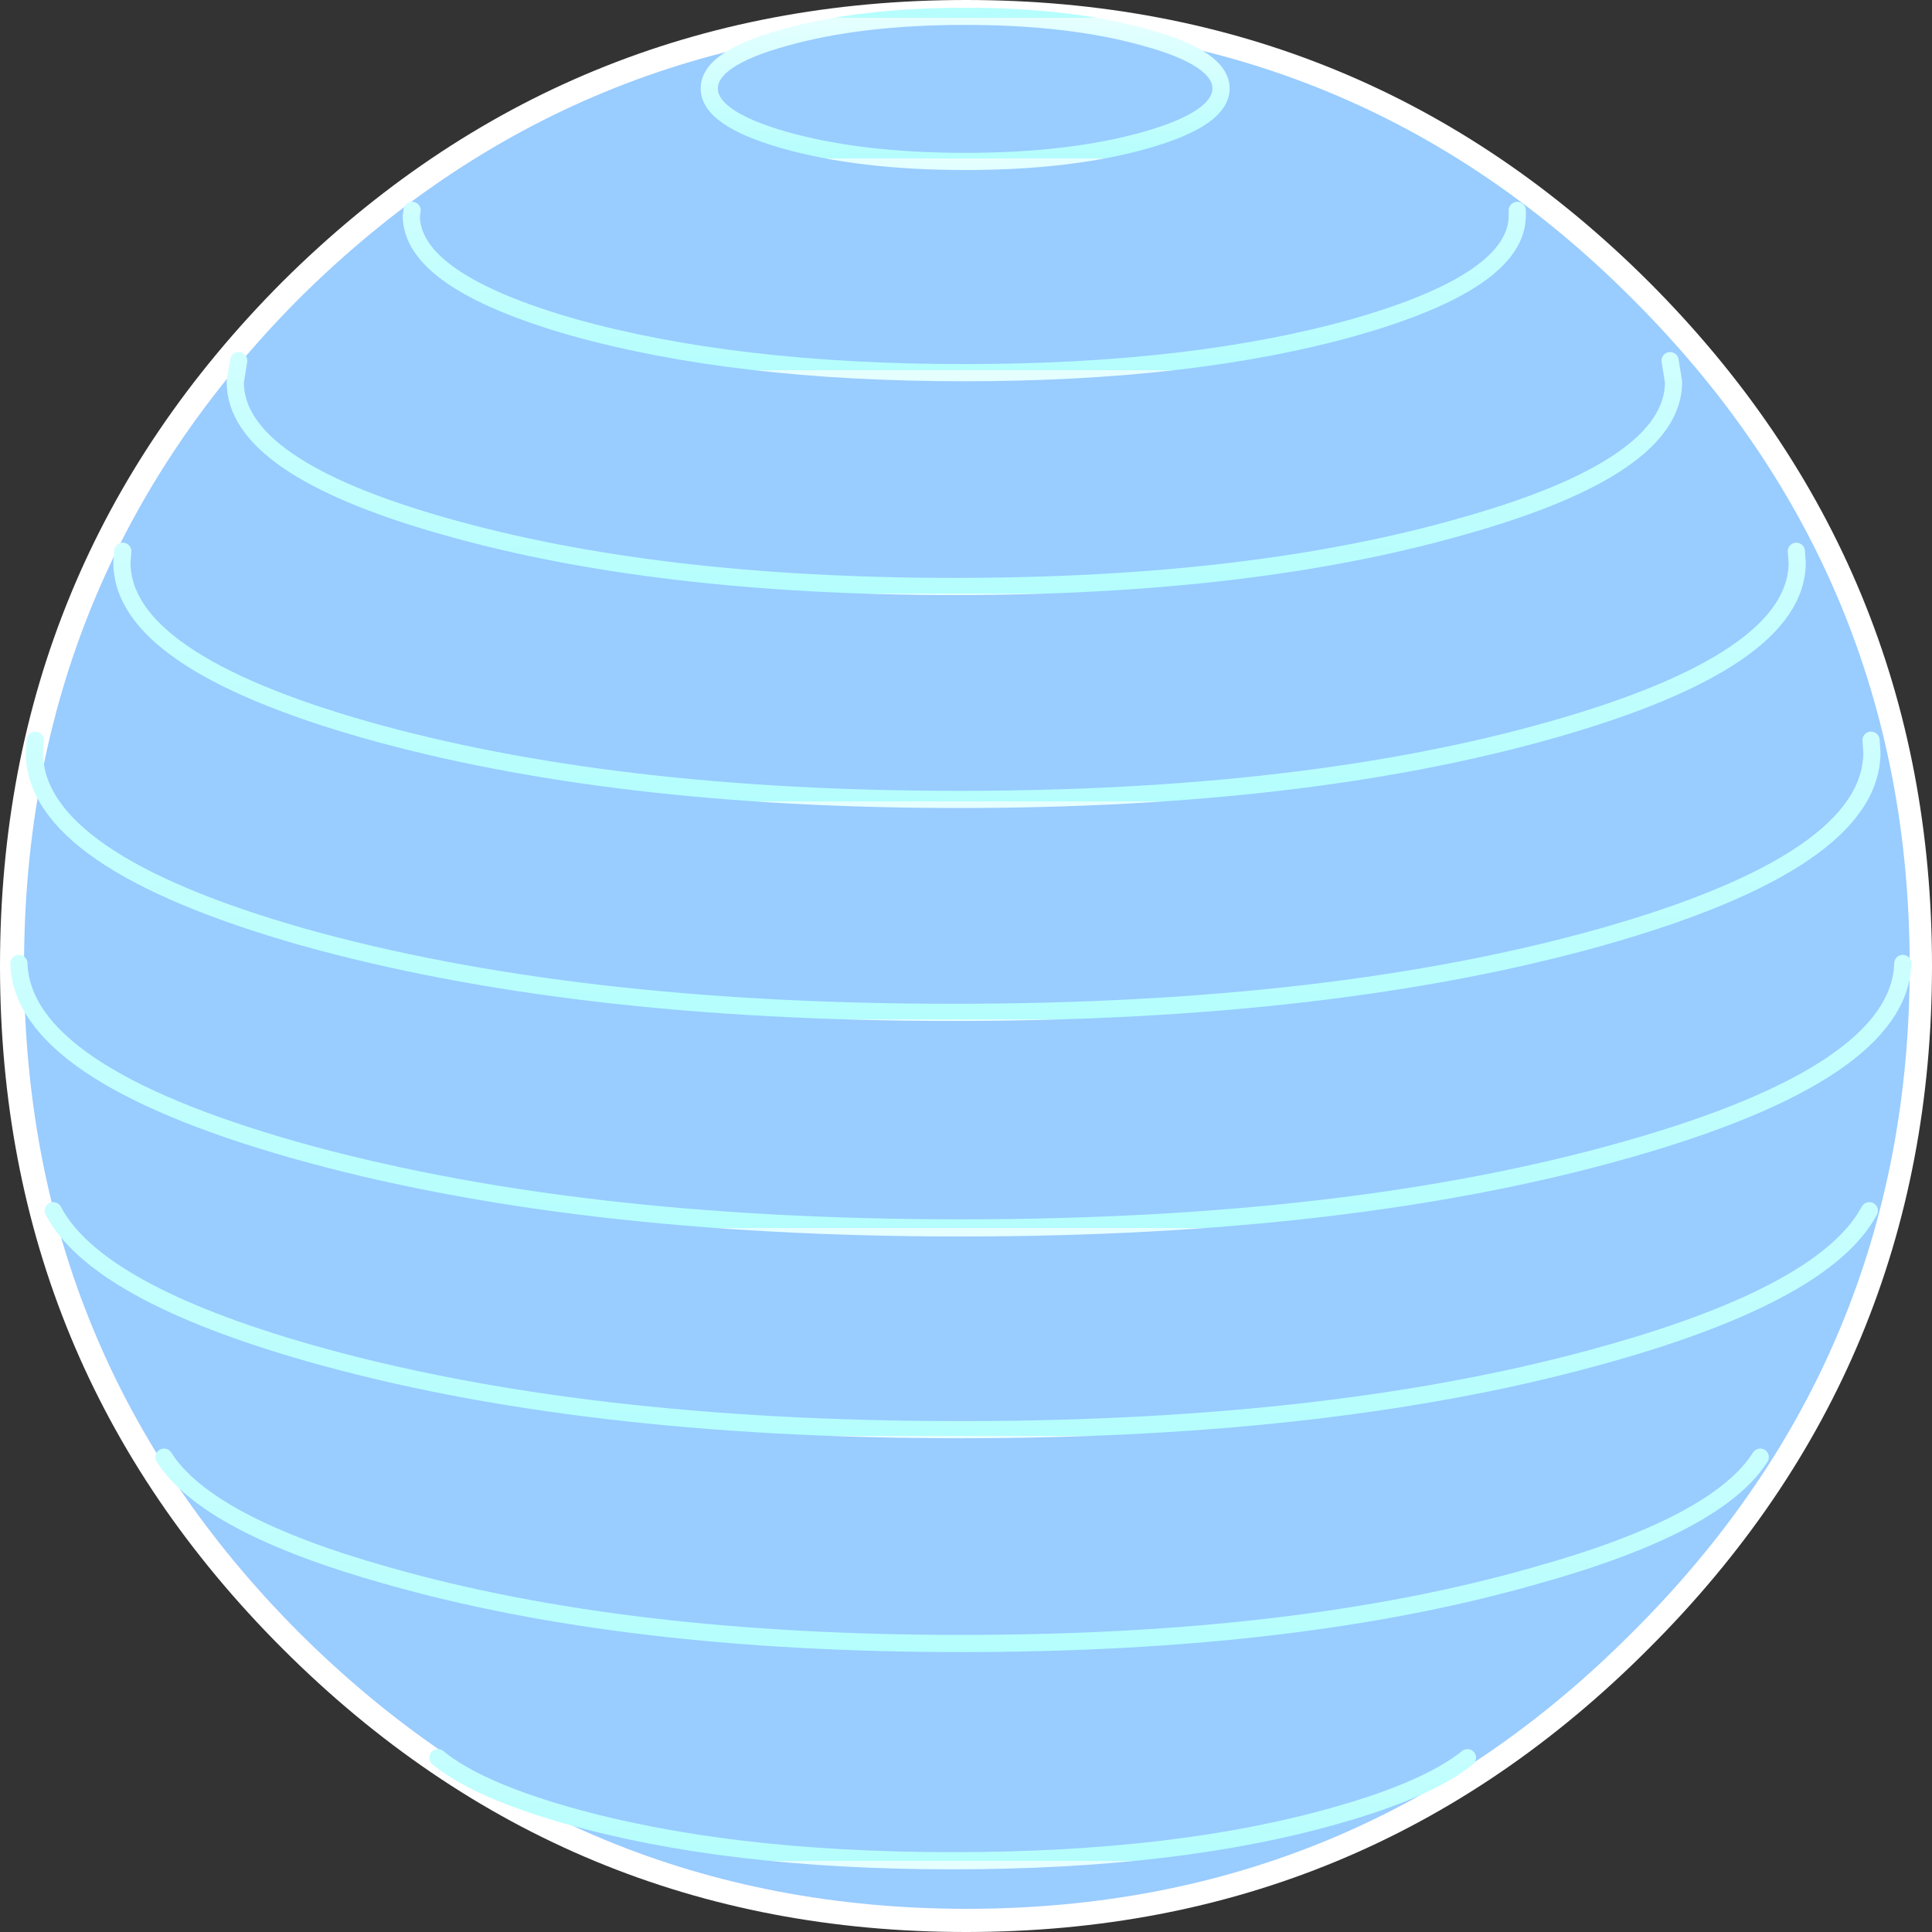 <?xml version="1.0" encoding="UTF-8" standalone="no"?>
<svg xmlns:xlink="http://www.w3.org/1999/xlink" height="112.5px" width="112.5px" xmlns="http://www.w3.org/2000/svg">
  <rect width="100%" height="100%" fill="#333333" stroke="none"/>
  <g transform="matrix(1.0, 0.0, 0.0, 1.0, 219.6, -122.15)">
    <path d="M-123.6 138.55 Q-107.1 155.05 -107.1 178.4 -107.1 201.7 -123.6 218.15 -140.05 234.65 -163.35 234.65 -186.65 234.65 -203.15 218.15 -219.6 201.7 -219.6 178.4 -219.6 155.05 -203.15 138.55 -186.65 122.15 -163.35 122.15 -140.05 122.15 -123.6 138.55" fill="#ffffff" fill-rule="evenodd" stroke="none"/>
    <path d="M-124.55 139.55 Q-108.4 155.65 -108.4 178.4 -108.4 201.15 -124.55 217.2 -140.55 233.3 -163.3 233.3 -186.05 233.3 -202.2 217.2 -218.2 201.15 -218.2 178.4 -218.2 155.65 -202.2 139.55 -186.05 123.5 -163.3 123.5 -140.55 123.5 -124.55 139.55" fill="#99ccff" fill-rule="evenodd" stroke="none"/>
    <path d="M-117.1 207.0 Q-119.6 210.95 -130.2 213.9 -144.0 217.85 -163.6 217.85 -183.2 217.85 -197.05 213.9 -207.55 210.95 -210.05 207.0" fill="none" stroke="url(#gradient0)" stroke-linecap="round" stroke-linejoin="round" stroke-width="1.0"/>
    <path d="M-110.75 192.65 Q-113.3 197.4 -125.85 200.95 -141.5 205.4 -163.65 205.4 -185.85 205.4 -201.55 200.95 -214.0 197.4 -216.5 192.65" fill="none" stroke="url(#gradient1)" stroke-linecap="round" stroke-linejoin="round" stroke-width="1.0"/>
    <path d="M-108.8 178.25 Q-109.0 184.6 -124.9 189.1 -140.95 193.65 -163.65 193.65 -186.4 193.65 -202.5 189.1 -218.3 184.6 -218.5 178.25" fill="none" stroke="url(#gradient2)" stroke-linecap="round" stroke-linejoin="round" stroke-width="1.0"/>
    <path d="M-110.65 165.25 L-110.6 165.95 Q-110.6 172.25 -126.3 176.7 -141.95 181.1 -164.1 181.1 -186.3 181.1 -202.0 176.7 -217.6 172.25 -217.6 165.95 L-217.55 165.25" fill="none" stroke="url(#gradient3)" stroke-linecap="round" stroke-linejoin="round" stroke-width="1.0"/>
    <path d="M-115.0 154.25 L-114.95 154.9 Q-114.95 160.6 -129.25 164.65 -143.55 168.7 -163.75 168.7 -183.95 168.7 -198.3 164.65 -212.5 160.6 -212.5 154.9 L-212.45 154.25" fill="none" stroke="url(#gradient4)" stroke-linecap="round" stroke-linejoin="round" stroke-width="1.0"/>
    <path d="M-122.35 143.15 L-122.15 144.4 Q-122.15 149.35 -134.45 152.8 -146.7 156.3 -164.0 156.3 -181.4 156.3 -193.7 152.8 -205.9 149.35 -205.9 144.4 L-205.7 143.15" fill="none" stroke="url(#gradient5)" stroke-linecap="round" stroke-linejoin="round" stroke-width="1.0"/>
    <path d="M-131.25 134.4 L-131.25 134.7 Q-131.25 138.5 -140.7 141.2 -150.1 143.85 -163.45 143.85 -176.8 143.85 -186.25 141.2 -195.65 138.5 -195.65 134.7 L-195.6 134.4" fill="none" stroke="url(#gradient6)" stroke-linecap="round" stroke-linejoin="round" stroke-width="1.0"/>
    <path d="M-152.85 130.3 Q-157.25 131.55 -163.4 131.55 -169.55 131.55 -173.95 130.3 -178.3 129.05 -178.3 127.3 -178.3 125.55 -173.95 124.35 -169.55 123.1 -163.4 123.1 -157.25 123.1 -152.85 124.35 -148.5 125.55 -148.5 127.3 -148.5 129.05 -152.85 130.3" fill="#99ccff" fill-rule="evenodd" stroke="none"/>
    <path d="M-152.85 130.3 Q-157.25 131.55 -163.4 131.55 -169.55 131.55 -173.95 130.3 -178.3 129.05 -178.3 127.3 -178.3 125.55 -173.95 124.35 -169.55 123.1 -163.4 123.1 -157.25 123.1 -152.85 124.35 -148.5 125.55 -148.5 127.3 -148.5 129.05 -152.85 130.3 Z" fill="none" stroke="url(#gradient7)" stroke-linecap="round" stroke-linejoin="round" stroke-width="1.0"/>
    <path d="M-134.15 224.5 Q-136.45 226.35 -141.75 227.85 -151.0 230.5 -164.15 230.5 -177.3 230.5 -186.6 227.85 -191.85 226.35 -194.1 224.5" fill="none" stroke="url(#gradient8)" stroke-linecap="round" stroke-linejoin="round" stroke-width="1.0"/>
  </g>
  <defs>
    <linearGradient gradientTransform="matrix(0.0, -0.017, 0.058, 0.0, -163.6, 204.45)" gradientUnits="userSpaceOnUse" id="gradient0" spreadMethod="repeat" x1="-819.2" x2="819.2">
      <stop offset="0.0" stop-color="#b4fefd"/>
      <stop offset="1.0" stop-color="#e6ffff"/>
      <stop offset="1.0" stop-color="#fdffff"/>
    </linearGradient>
    <linearGradient gradientTransform="matrix(0.0, -0.019, 0.066, 0.0, -163.65, 190.2)" gradientUnits="userSpaceOnUse" id="gradient1" spreadMethod="repeat" x1="-819.2" x2="819.2">
      <stop offset="0.0" stop-color="#b4fefd"/>
      <stop offset="1.0" stop-color="#e6ffff"/>
      <stop offset="1.0" stop-color="#fdffff"/>
    </linearGradient>
    <linearGradient gradientTransform="matrix(0.0, -0.019, 0.068, 0.0, -163.65, 178.1)" gradientUnits="userSpaceOnUse" id="gradient2" spreadMethod="repeat" x1="-819.2" x2="819.2">
      <stop offset="0.0" stop-color="#b4fefd"/>
      <stop offset="1.0" stop-color="#e6ffff"/>
      <stop offset="1.0" stop-color="#fdffff"/>
    </linearGradient>
    <linearGradient gradientTransform="matrix(0.0, -0.019, 0.066, 0.0, -164.1, 165.95)" gradientUnits="userSpaceOnUse" id="gradient3" spreadMethod="repeat" x1="-819.2" x2="819.2">
      <stop offset="0.0" stop-color="#b4fefd"/>
      <stop offset="1.0" stop-color="#e6ffff"/>
      <stop offset="1.0" stop-color="#fdffff"/>
    </linearGradient>
    <linearGradient gradientTransform="matrix(0.0, -0.017, 0.06, 0.0, -163.75, 154.9)" gradientUnits="userSpaceOnUse" id="gradient4" spreadMethod="repeat" x1="-819.2" x2="819.2">
      <stop offset="0.0" stop-color="#b4fefd"/>
      <stop offset="1.0" stop-color="#e6ffff"/>
      <stop offset="1.0" stop-color="#fdffff"/>
    </linearGradient>
    <linearGradient gradientTransform="matrix(0.0, -0.015, 0.052, 0.0, -164.0, 144.4)" gradientUnits="userSpaceOnUse" id="gradient5" spreadMethod="repeat" x1="-819.2" x2="819.2">
      <stop offset="0.0" stop-color="#b4fefd"/>
      <stop offset="1.0" stop-color="#e6ffff"/>
      <stop offset="1.0" stop-color="#fdffff"/>
    </linearGradient>
    <linearGradient gradientTransform="matrix(0.0, -0.011, 0.04, 0.0, -163.45, 134.7)" gradientUnits="userSpaceOnUse" id="gradient6" spreadMethod="repeat" x1="-819.2" x2="819.2">
      <stop offset="0.0" stop-color="#b4fefd"/>
      <stop offset="1.0" stop-color="#e6ffff"/>
      <stop offset="1.0" stop-color="#fdffff"/>
    </linearGradient>
    <linearGradient gradientTransform="matrix(0.0, -0.005, 0.018, 0.0, -163.4, 127.3)" gradientUnits="userSpaceOnUse" id="gradient7" spreadMethod="repeat" x1="-819.2" x2="819.2">
      <stop offset="0.0" stop-color="#b4fefd"/>
      <stop offset="1.0" stop-color="#e6ffff"/>
      <stop offset="1.0" stop-color="#fdffff"/>
    </linearGradient>
    <linearGradient gradientTransform="matrix(0.0, -0.011, 0.039, 0.0, -164.15, 221.5)" gradientUnits="userSpaceOnUse" id="gradient8" spreadMethod="repeat" x1="-819.2" x2="819.2">
      <stop offset="0.0" stop-color="#b4fefd"/>
      <stop offset="1.0" stop-color="#e6ffff"/>
      <stop offset="1.0" stop-color="#fdffff"/>
    </linearGradient>
  </defs>
</svg>
